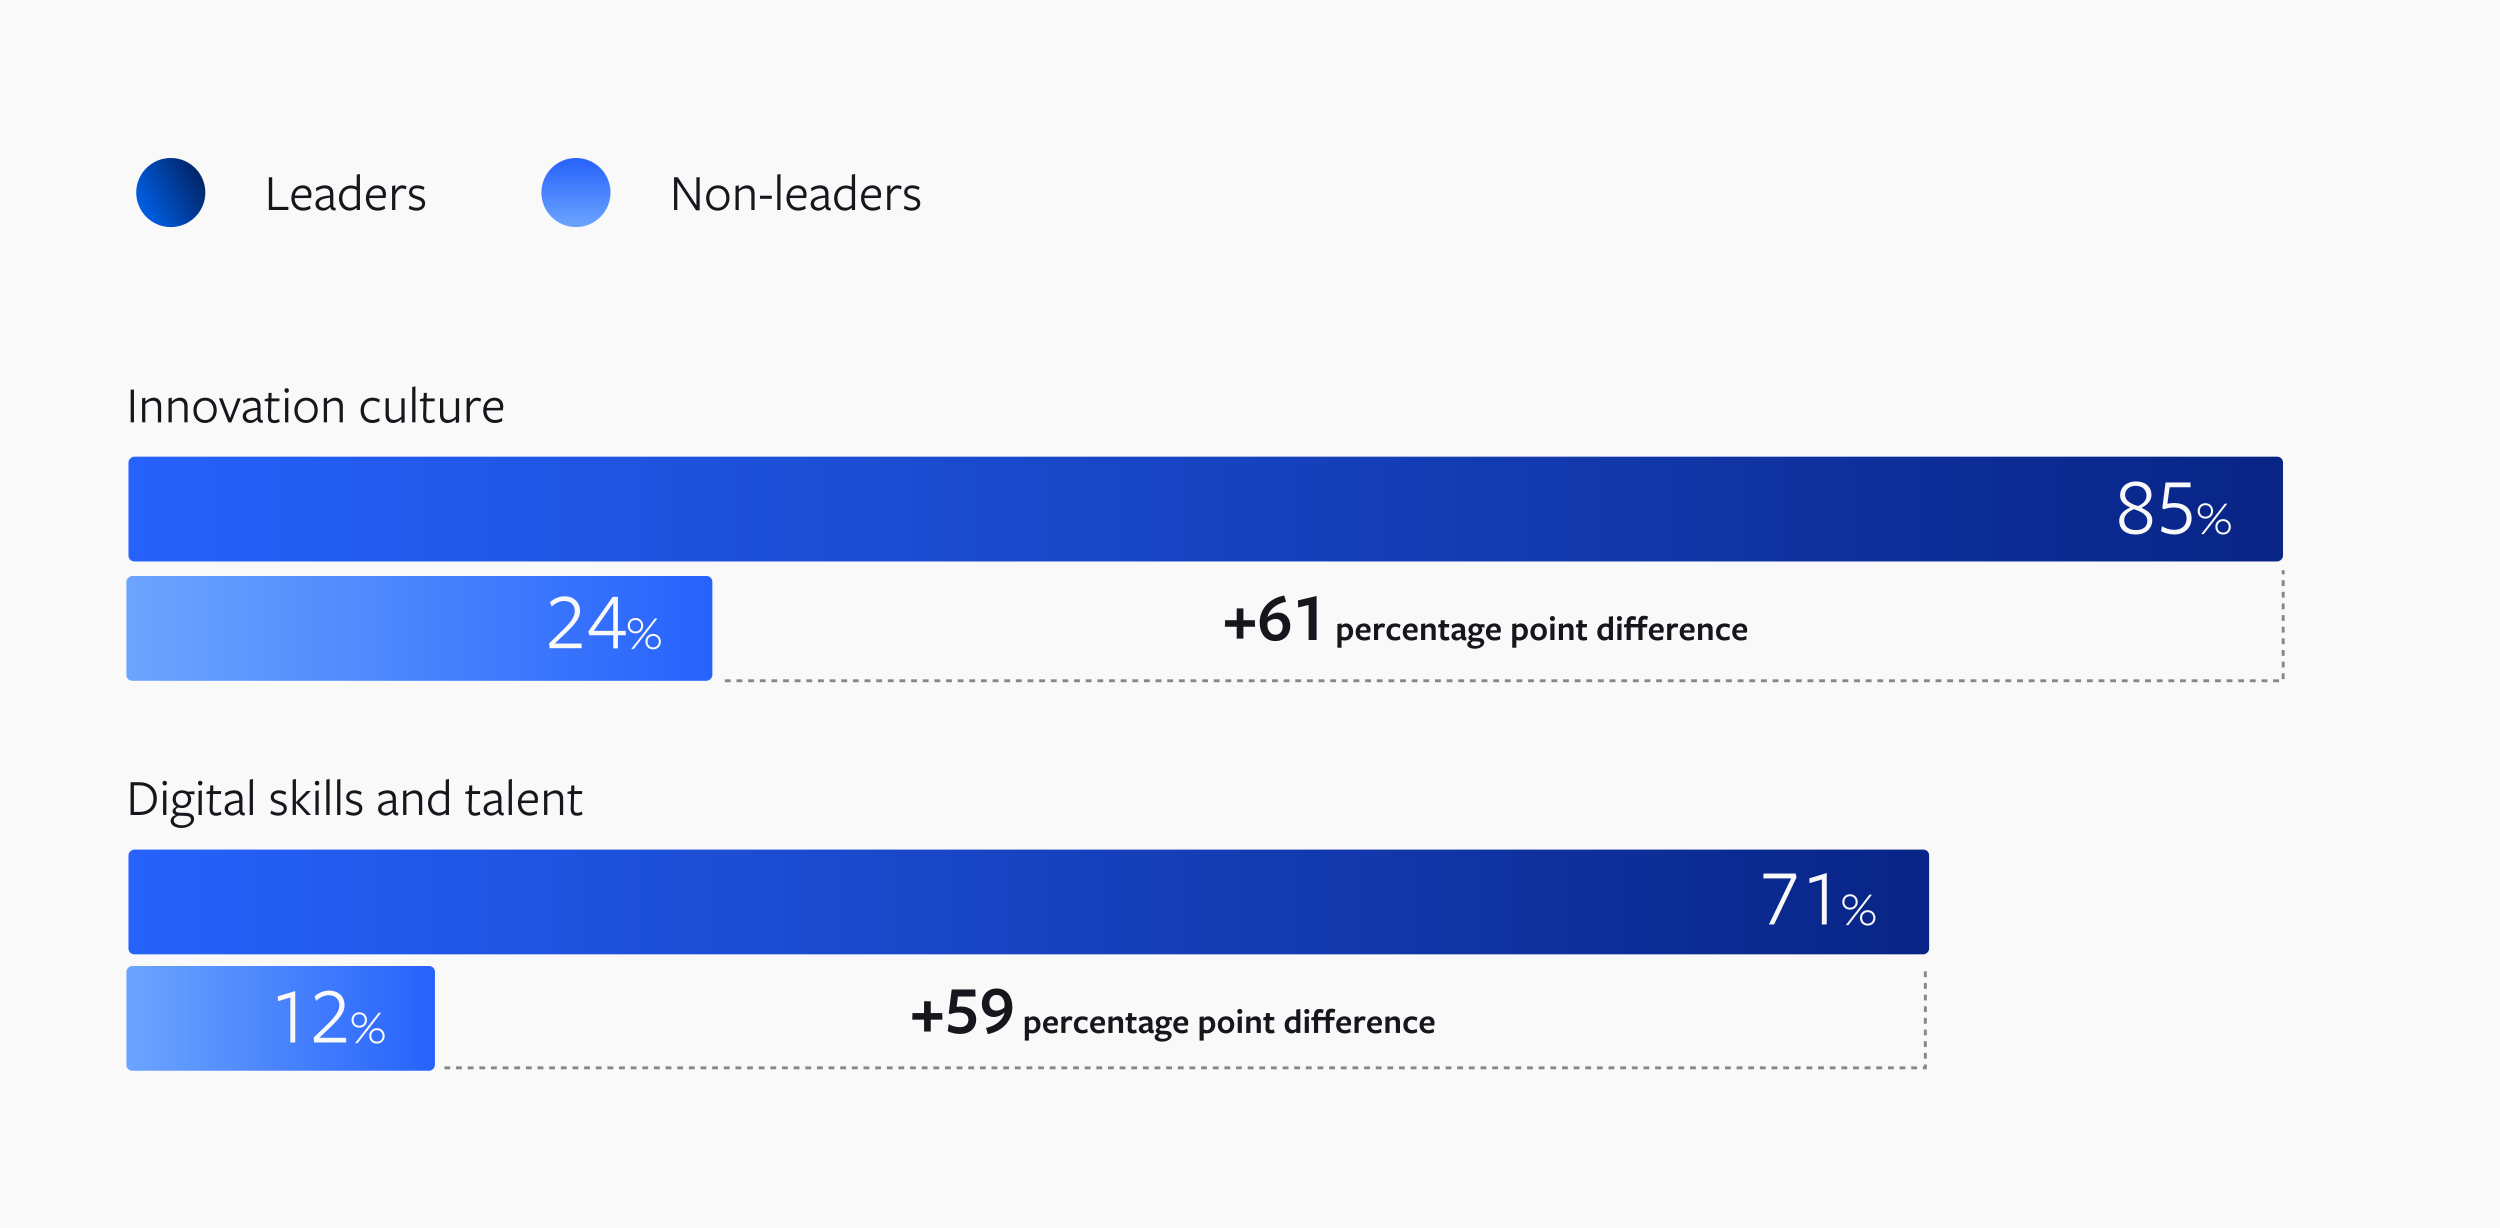<svg width="859" height="422" viewBox="0 0 859 422" fill="none" xmlns="http://www.w3.org/2000/svg">
<rect width="859" height="422" fill="#F9F9F9"/>
<rect x="149.439" y="331.913" width="36" height="106.016" rx="2" transform="rotate(90 149.439 331.913)" fill="url(#paint0_linear_159_271)"/>
<rect x="662.849" y="291.913" width="36" height="618.705" rx="2" transform="rotate(90 662.849 291.913)" fill="url(#paint1_linear_159_271)"/>
<path opacity="0.5" d="M152.703 366.913L661.548 366.913L661.548 331.913" stroke="#16161D" stroke-dasharray="2 2"/>
<path d="M323.819 350.353H319.811V354.433H317.507V350.353H313.451L313.523 348.097H317.507V344.041H319.811V348.097H323.747L323.819 350.353ZM328.691 345.985C329.051 345.913 329.579 345.841 330.227 345.841C333.371 345.841 335.435 347.521 335.435 350.257C335.435 353.185 333.371 355.273 329.915 355.273C328.451 355.273 326.723 354.889 325.643 354.313L325.979 351.889C326.915 352.465 328.475 352.945 329.843 352.945C331.523 352.945 332.747 352.057 332.747 350.353C332.747 348.865 331.595 347.905 329.603 347.905C328.283 347.905 327.131 348.193 326.435 348.505L326.003 348.049L327.011 339.985H335.123L335.195 342.409H329.147L328.691 345.985ZM347.843 346.057C347.843 350.329 344.915 354.241 339.419 355.321L338.795 353.185C342.107 352.465 344.459 350.641 345.155 348.025L345.083 347.977C344.123 348.817 342.851 349.441 341.435 349.441C339.131 349.441 337.355 347.665 337.355 344.881C337.355 341.929 339.275 339.649 342.491 339.649C346.019 339.649 347.843 342.505 347.843 346.057ZM345.179 345.241C345.179 343.441 344.219 341.857 342.419 341.857C340.931 341.857 339.947 342.985 339.947 344.665C339.947 346.273 340.883 347.257 342.347 347.257C343.451 347.257 344.507 346.705 345.083 346.177C345.131 345.889 345.179 345.577 345.179 345.241ZM353.537 349.909C353.909 349.549 354.413 349.201 355.085 349.201C356.549 349.201 357.509 350.389 357.509 352.093C357.509 353.857 356.285 355.081 354.713 355.081C354.353 355.081 353.885 355.033 353.537 354.925V357.553H352.121V349.405L353.537 349.213C353.537 349.213 353.537 349.873 353.537 349.909ZM353.537 350.845C353.537 350.809 353.537 353.641 353.537 353.641C353.801 353.845 354.161 353.953 354.581 353.953C355.529 353.953 356.069 353.185 356.069 352.153C356.069 351.073 355.553 350.389 354.677 350.389C354.209 350.389 353.849 350.569 353.537 350.845ZM359.764 352.417V352.453C359.824 353.353 360.436 353.965 361.42 353.965C362.008 353.965 362.644 353.773 363.148 353.461L363.328 354.637C362.8 354.925 362.068 355.093 361.324 355.093C359.548 355.093 358.372 353.965 358.372 352.201C358.372 350.401 359.572 349.201 361.228 349.201C362.692 349.201 363.508 350.089 363.508 351.445C363.508 351.745 363.46 352.129 363.388 352.369C363.376 352.369 359.764 352.417 359.764 352.417ZM359.8 351.589L362.176 351.577C362.176 351.553 362.176 351.493 362.176 351.481C362.176 350.737 361.852 350.269 361.12 350.269C360.34 350.269 359.872 350.905 359.8 351.589ZM366.1 351.493V354.913H364.684V349.417L366.1 349.213V350.113C366.448 349.525 366.892 349.201 367.54 349.201C367.876 349.201 368.224 349.273 368.524 349.453L368.212 350.725C367.948 350.581 367.684 350.509 367.42 350.509C366.928 350.509 366.472 350.821 366.1 351.493ZM373.765 354.637C373.285 354.925 372.589 355.093 371.845 355.093C370.045 355.093 368.977 353.977 368.977 352.165C368.977 350.365 370.153 349.201 371.893 349.201C372.649 349.201 373.297 349.369 373.801 349.669L373.501 350.809C373.045 350.521 372.517 350.365 372.001 350.365C370.981 350.365 370.429 351.061 370.429 352.129C370.429 353.257 371.065 353.917 372.001 353.917C372.577 353.917 373.105 353.761 373.537 353.485L373.765 354.637ZM375.947 352.417V352.453C376.007 353.353 376.619 353.965 377.603 353.965C378.191 353.965 378.827 353.773 379.331 353.461L379.511 354.637C378.983 354.925 378.251 355.093 377.507 355.093C375.731 355.093 374.555 353.965 374.555 352.201C374.555 350.401 375.755 349.201 377.411 349.201C378.875 349.201 379.691 350.089 379.691 351.445C379.691 351.745 379.643 352.129 379.571 352.369C379.559 352.369 375.947 352.417 375.947 352.417ZM375.983 351.589L378.359 351.577C378.359 351.553 378.359 351.493 378.359 351.481C378.359 350.737 378.035 350.269 377.303 350.269C376.523 350.269 376.055 350.905 375.983 351.589ZM385.883 354.913H384.467V351.541C384.467 350.725 384.143 350.449 383.507 350.449C383.015 350.449 382.559 350.701 382.283 350.965V354.913H380.867V349.405L382.283 349.213C382.283 349.213 382.283 350.053 382.283 350.089C382.775 349.549 383.435 349.201 384.107 349.201C385.223 349.201 385.883 349.921 385.883 351.109V354.913ZM390.6 354.877C390.18 355.021 389.796 355.093 389.316 355.093C388.08 355.093 387.432 354.553 387.48 353.221L387.564 350.617L386.7 350.521L386.736 349.621L387.6 349.345L387.624 348.121H388.992L388.968 349.417H390.528L390.492 350.581H388.884L388.812 353.137C388.8 353.653 389.064 353.893 389.544 353.893C389.832 353.893 390.12 353.821 390.408 353.725L390.6 354.877ZM394.612 354.277H394.564C394.168 354.757 393.688 355.093 393.004 355.093C392.008 355.093 391.288 354.409 391.288 353.533C391.288 352.513 392.032 351.649 394.564 351.565V351.433C394.564 350.689 394.252 350.377 393.46 350.377C392.896 350.377 392.212 350.629 391.624 350.965L391.336 349.849C391.876 349.513 392.74 349.201 393.652 349.201C395.356 349.201 396.016 349.957 395.98 351.481V353.461C395.98 353.881 396.052 353.941 396.472 353.965L396.364 355.033C395.308 355.153 394.816 354.829 394.612 354.277ZM394.564 353.581V352.309C393.184 352.477 392.68 352.753 392.68 353.341C392.68 353.761 393.004 354.061 393.508 354.061C393.952 354.061 394.312 353.857 394.564 353.581ZM397.966 355.141C397.486 354.973 397.126 354.625 397.126 354.181C397.126 353.677 397.534 353.221 398.146 353.017C397.534 352.705 397.138 352.081 397.138 351.313C397.138 350.173 398.038 349.201 399.574 349.201C400.198 349.201 400.75 349.381 401.134 349.549L402.622 349.417L402.682 350.653L401.626 350.473C401.77 350.629 401.878 351.049 401.878 351.337C401.878 352.465 400.93 353.353 399.562 353.353C399.298 353.353 399.106 353.329 398.806 353.257C398.614 353.329 398.374 353.509 398.374 353.737C398.374 354.037 398.626 354.169 399.514 354.169C399.514 354.169 400.174 354.169 400.09 354.169C401.674 354.169 402.574 354.613 402.574 355.693C402.574 357.001 401.098 357.901 399.346 357.901C397.882 357.901 396.718 357.361 396.718 356.365C396.718 355.789 397.138 355.273 397.966 355.141ZM398.506 351.325C398.506 351.985 398.902 352.429 399.586 352.429C400.222 352.429 400.582 351.973 400.582 351.277C400.582 350.617 400.234 350.161 399.526 350.161C398.902 350.161 398.506 350.629 398.506 351.325ZM398.698 355.333C398.302 355.477 398.002 355.741 398.002 356.077C398.002 356.593 398.638 356.953 399.574 356.953C400.546 356.953 401.29 356.593 401.29 356.017C401.29 355.501 400.786 355.381 399.754 355.381C399.406 355.381 398.926 355.357 398.698 355.333ZM404.529 352.417V352.453C404.589 353.353 405.201 353.965 406.185 353.965C406.773 353.965 407.409 353.773 407.913 353.461L408.093 354.637C407.565 354.925 406.833 355.093 406.089 355.093C404.313 355.093 403.137 353.965 403.137 352.201C403.137 350.401 404.337 349.201 405.993 349.201C407.457 349.201 408.273 350.089 408.273 351.445C408.273 351.745 408.225 352.129 408.153 352.369C408.141 352.369 404.529 352.417 404.529 352.417ZM404.565 351.589L406.941 351.577C406.941 351.553 406.941 351.493 406.941 351.481C406.941 350.737 406.617 350.269 405.885 350.269C405.105 350.269 404.637 350.905 404.565 351.589ZM413.596 349.909C413.968 349.549 414.472 349.201 415.144 349.201C416.608 349.201 417.568 350.389 417.568 352.093C417.568 353.857 416.344 355.081 414.772 355.081C414.412 355.081 413.944 355.033 413.596 354.925V357.553H412.18V349.405L413.596 349.213C413.596 349.213 413.596 349.873 413.596 349.909ZM413.596 350.845C413.596 350.809 413.596 353.641 413.596 353.641C413.86 353.845 414.22 353.953 414.64 353.953C415.588 353.953 416.128 353.185 416.128 352.153C416.128 351.073 415.612 350.389 414.736 350.389C414.268 350.389 413.908 350.569 413.596 350.845ZM424.094 352.141C424.094 353.953 422.846 355.093 421.226 355.093C419.606 355.093 418.43 353.989 418.43 352.153C418.43 350.329 419.666 349.189 421.298 349.189C422.93 349.189 424.094 350.317 424.094 352.141ZM422.69 352.153C422.69 351.085 422.162 350.329 421.25 350.329C420.326 350.329 419.822 351.073 419.822 352.141C419.822 353.197 420.35 353.941 421.274 353.941C422.186 353.941 422.69 353.221 422.69 352.153ZM426.866 347.521C426.866 348.037 426.554 348.373 425.99 348.373C425.438 348.373 425.126 348.037 425.126 347.521C425.126 347.017 425.438 346.669 425.99 346.669C426.554 346.669 426.866 347.017 426.866 347.521ZM426.698 354.913H425.282V349.417L426.698 349.213V354.913ZM433.227 354.913H431.811V351.541C431.811 350.725 431.487 350.449 430.851 350.449C430.359 350.449 429.903 350.701 429.627 350.965V354.913H428.211V349.405L429.627 349.213C429.627 349.213 429.627 350.053 429.627 350.089C430.119 349.549 430.779 349.201 431.451 349.201C432.567 349.201 433.227 349.921 433.227 351.109V354.913ZM437.943 354.877C437.523 355.021 437.139 355.093 436.659 355.093C435.423 355.093 434.775 354.553 434.823 353.221L434.907 350.617L434.043 350.521L434.079 349.621L434.943 349.345L434.967 348.121H436.335L436.311 349.417H437.871L437.835 350.581H436.227L436.155 353.137C436.143 353.653 436.407 353.893 436.887 353.893C437.175 353.893 437.463 353.821 437.751 353.725L437.943 354.877ZM445.383 349.381V346.897L446.799 346.705V354.913H445.383C445.383 354.913 445.383 354.433 445.383 354.373C445.011 354.733 444.507 355.093 443.823 355.093C442.359 355.093 441.411 353.905 441.411 352.189C441.411 350.425 442.635 349.201 444.207 349.201C444.603 349.201 445.035 349.273 445.383 349.381ZM445.383 350.653C445.107 350.449 444.759 350.329 444.339 350.329C443.391 350.329 442.851 351.109 442.851 352.129C442.851 353.209 443.391 353.893 444.243 353.893C444.711 353.893 445.071 353.725 445.383 353.437C445.383 353.485 445.383 350.653 445.383 350.653ZM449.893 347.521C449.893 348.037 449.581 348.373 449.017 348.373C448.465 348.373 448.153 348.037 448.153 347.521C448.153 347.017 448.465 346.669 449.017 346.669C449.581 346.669 449.893 347.017 449.893 347.521ZM449.725 354.913H448.309V349.417L449.725 349.213V354.913ZM452.907 350.581V354.913H451.491V350.593L450.531 350.521L450.579 349.621L451.479 349.357L451.491 348.889C451.527 347.305 452.259 346.681 453.495 346.681C454.035 346.681 454.527 346.837 454.803 346.957C454.803 346.969 454.503 348.181 454.503 348.169C454.239 348.049 453.927 347.941 453.603 347.941C453.087 347.941 452.871 348.241 452.871 348.925V349.417H455.523L455.535 348.769C455.571 347.185 456.291 346.561 457.527 346.561C458.079 346.561 458.559 346.717 458.835 346.837C458.835 346.849 458.547 348.061 458.547 348.049C458.271 347.929 457.959 347.821 457.635 347.821C457.119 347.821 456.903 348.121 456.903 348.805V349.417H458.559L458.523 350.581H456.951V354.913H455.535V350.581H452.907ZM460.498 352.417V352.453C460.558 353.353 461.17 353.965 462.154 353.965C462.742 353.965 463.378 353.773 463.882 353.461L464.062 354.637C463.534 354.925 462.802 355.093 462.058 355.093C460.282 355.093 459.106 353.965 459.106 352.201C459.106 350.401 460.306 349.201 461.962 349.201C463.426 349.201 464.242 350.089 464.242 351.445C464.242 351.745 464.194 352.129 464.122 352.369C464.11 352.369 460.498 352.417 460.498 352.417ZM460.534 351.589L462.91 351.577C462.91 351.553 462.91 351.493 462.91 351.481C462.91 350.737 462.586 350.269 461.854 350.269C461.074 350.269 460.606 350.905 460.534 351.589ZM466.834 351.493V354.913H465.418V349.417L466.834 349.213V350.113C467.182 349.525 467.626 349.201 468.274 349.201C468.61 349.201 468.958 349.273 469.258 349.453L468.946 350.725C468.682 350.581 468.418 350.509 468.154 350.509C467.662 350.509 467.206 350.821 466.834 351.493ZM471.103 352.417V352.453C471.163 353.353 471.775 353.965 472.759 353.965C473.347 353.965 473.983 353.773 474.487 353.461L474.667 354.637C474.139 354.925 473.407 355.093 472.663 355.093C470.887 355.093 469.711 353.965 469.711 352.201C469.711 350.401 470.911 349.201 472.567 349.201C474.031 349.201 474.847 350.089 474.847 351.445C474.847 351.745 474.799 352.129 474.727 352.369C474.715 352.369 471.103 352.417 471.103 352.417ZM471.139 351.589L473.515 351.577C473.515 351.553 473.515 351.493 473.515 351.481C473.515 350.737 473.191 350.269 472.459 350.269C471.679 350.269 471.211 350.905 471.139 351.589ZM481.04 354.913H479.624V351.541C479.624 350.725 479.3 350.449 478.664 350.449C478.172 350.449 477.716 350.701 477.44 350.965V354.913H476.024V349.405L477.44 349.213C477.44 349.213 477.44 350.053 477.44 350.089C477.932 349.549 478.592 349.201 479.264 349.201C480.38 349.201 481.04 349.921 481.04 351.109V354.913ZM486.98 354.637C486.5 354.925 485.804 355.093 485.06 355.093C483.26 355.093 482.192 353.977 482.192 352.165C482.192 350.365 483.368 349.201 485.108 349.201C485.864 349.201 486.512 349.369 487.016 349.669L486.716 350.809C486.26 350.521 485.732 350.365 485.216 350.365C484.196 350.365 483.644 351.061 483.644 352.129C483.644 353.257 484.28 353.917 485.216 353.917C485.792 353.917 486.32 353.761 486.752 353.485L486.98 354.637ZM489.162 352.417V352.453C489.222 353.353 489.834 353.965 490.818 353.965C491.406 353.965 492.042 353.773 492.546 353.461L492.726 354.637C492.198 354.925 491.466 355.093 490.722 355.093C488.946 355.093 487.77 353.965 487.77 352.201C487.77 350.401 488.97 349.201 490.626 349.201C492.09 349.201 492.906 350.089 492.906 351.445C492.906 351.745 492.858 352.129 492.786 352.369C492.774 352.369 489.162 352.417 489.162 352.417ZM489.198 351.589L491.574 351.577C491.574 351.553 491.574 351.493 491.574 351.481C491.574 350.737 491.25 350.269 490.518 350.269C489.738 350.269 489.27 350.905 489.198 351.589Z" fill="#16161D"/>
<path d="M615.432 301.817H605.884L605.968 300.137H617L617.28 301.509L609.58 317.637H607.816L615.432 301.817ZM625.988 317.637V302.181L621.76 303.441L621.676 301.789L627.668 299.969V317.637H625.988ZM638.316 309.925C638.316 311.349 637.308 312.565 635.66 312.565C634.028 312.565 633.004 311.349 633.004 309.925C633.004 308.469 634.028 307.253 635.66 307.253C637.308 307.253 638.316 308.469 638.316 309.925ZM643.196 307.413L635.1 317.877H634.22L642.332 307.413H643.196ZM644.396 315.365C644.396 316.821 643.372 318.037 641.74 318.037C640.092 318.037 639.084 316.821 639.084 315.365C639.084 313.941 640.092 312.725 641.74 312.725C643.372 312.725 644.396 313.941 644.396 315.365ZM637.596 309.925C637.596 308.821 636.876 307.941 635.66 307.941C634.46 307.941 633.74 308.821 633.74 309.925C633.74 310.965 634.46 311.877 635.66 311.877C636.876 311.877 637.596 310.965 637.596 309.925ZM643.676 315.365C643.676 314.325 642.956 313.413 641.74 313.413C640.54 313.413 639.82 314.325 639.82 315.365C639.82 316.469 640.54 317.349 641.74 317.349C642.956 317.349 643.676 316.469 643.676 315.365Z" fill="#F9F9F9"/>
<path d="M99.764 358.19V342.734L95.536 343.994L95.452 342.342L101.444 340.522V358.19H99.764ZM118.972 358.19H107.912L107.8 356.482C113.484 350.938 116.592 348.474 116.592 345.45C116.592 343.266 115.136 341.95 112.924 341.95C111.384 341.95 109.704 342.846 108.668 343.91L108.052 342.398C109.144 341.334 111.02 340.354 113.092 340.354C116.228 340.354 118.384 342.342 118.384 345.394C118.384 348.754 115.444 351.106 109.704 356.594C109.732 356.594 118.888 356.594 118.888 356.594L118.972 358.19ZM126.092 350.478C126.092 351.902 125.084 353.118 123.436 353.118C121.804 353.118 120.78 351.902 120.78 350.478C120.78 349.022 121.804 347.806 123.436 347.806C125.084 347.806 126.092 349.022 126.092 350.478ZM130.972 347.966L122.876 358.43H121.996L130.108 347.966H130.972ZM132.172 355.918C132.172 357.374 131.148 358.59 129.516 358.59C127.868 358.59 126.86 357.374 126.86 355.918C126.86 354.494 127.868 353.278 129.516 353.278C131.148 353.278 132.172 354.494 132.172 355.918ZM125.372 350.478C125.372 349.374 124.652 348.494 123.436 348.494C122.236 348.494 121.516 349.374 121.516 350.478C121.516 351.518 122.236 352.43 123.436 352.43C124.652 352.43 125.372 351.518 125.372 350.478ZM131.452 355.918C131.452 354.878 130.732 353.966 129.516 353.966C128.316 353.966 127.596 354.878 127.596 355.918C127.596 357.022 128.316 357.902 129.516 357.902C130.732 357.902 131.452 357.022 131.452 355.918Z" fill="#F9F9F9"/>
<rect x="784.439" y="156.913" width="36" height="740.295" rx="2" transform="rotate(90 784.439 156.913)" fill="url(#paint2_linear_159_271)"/>
<rect x="244.769" y="197.913" width="36" height="201.346" rx="2" transform="rotate(90 244.769 197.913)" fill="url(#paint3_linear_159_271)"/>
<path opacity="0.5" d="M249.066 233.913L784.5 233.913L784.5 195.913" stroke="#16161D" stroke-dasharray="2 2"/>
<path d="M431.241 215.353H427.233V219.433H424.929V215.353H420.873L420.945 213.097H424.929V209.041H427.233V213.097H431.169L431.241 215.353ZM432.825 213.865C432.825 209.593 435.753 205.681 441.249 204.625L441.897 206.737C438.585 207.457 436.209 209.305 435.513 211.897L435.609 211.945C436.545 211.129 437.841 210.481 439.233 210.481C441.561 210.481 443.337 212.281 443.337 215.065C443.337 217.993 441.393 220.273 438.177 220.273C434.649 220.273 432.825 217.441 432.825 213.865ZM435.489 214.681C435.489 216.481 436.449 218.089 438.273 218.089C439.737 218.089 440.721 216.937 440.721 215.281C440.721 213.649 439.785 212.665 438.321 212.665C437.217 212.665 436.161 213.217 435.609 213.745C435.537 214.033 435.489 214.369 435.489 214.681ZM449.625 219.913V207.865L446.049 208.729L445.977 206.305L452.385 204.769V219.913H449.625ZM460.96 214.909C461.332 214.549 461.836 214.201 462.508 214.201C463.972 214.201 464.932 215.389 464.932 217.093C464.932 218.857 463.708 220.081 462.136 220.081C461.776 220.081 461.308 220.033 460.96 219.925V222.553H459.544V214.405L460.96 214.213C460.96 214.213 460.96 214.873 460.96 214.909ZM460.96 215.845C460.96 215.809 460.96 218.641 460.96 218.641C461.224 218.845 461.584 218.953 462.004 218.953C462.952 218.953 463.492 218.185 463.492 217.153C463.492 216.073 462.976 215.389 462.1 215.389C461.632 215.389 461.272 215.569 460.96 215.845ZM467.186 217.417V217.453C467.246 218.353 467.858 218.965 468.842 218.965C469.43 218.965 470.066 218.773 470.57 218.461L470.75 219.637C470.222 219.925 469.49 220.093 468.746 220.093C466.97 220.093 465.794 218.965 465.794 217.201C465.794 215.401 466.994 214.201 468.65 214.201C470.114 214.201 470.93 215.089 470.93 216.445C470.93 216.745 470.882 217.129 470.81 217.369C470.798 217.369 467.186 217.417 467.186 217.417ZM467.222 216.589L469.598 216.577C469.598 216.553 469.598 216.493 469.598 216.481C469.598 215.737 469.274 215.269 468.542 215.269C467.762 215.269 467.294 215.905 467.222 216.589ZM473.522 216.493V219.913H472.106V214.417L473.522 214.213V215.113C473.87 214.525 474.314 214.201 474.962 214.201C475.298 214.201 475.646 214.273 475.946 214.453L475.634 215.725C475.37 215.581 475.106 215.509 474.842 215.509C474.35 215.509 473.894 215.821 473.522 216.493ZM481.188 219.637C480.708 219.925 480.012 220.093 479.268 220.093C477.468 220.093 476.4 218.977 476.4 217.165C476.4 215.365 477.576 214.201 479.316 214.201C480.072 214.201 480.72 214.369 481.224 214.669L480.924 215.809C480.468 215.521 479.94 215.365 479.424 215.365C478.404 215.365 477.852 216.061 477.852 217.129C477.852 218.257 478.488 218.917 479.424 218.917C480 218.917 480.528 218.761 480.96 218.485L481.188 219.637ZM483.37 217.417V217.453C483.43 218.353 484.042 218.965 485.026 218.965C485.614 218.965 486.25 218.773 486.754 218.461L486.934 219.637C486.406 219.925 485.674 220.093 484.93 220.093C483.154 220.093 481.978 218.965 481.978 217.201C481.978 215.401 483.178 214.201 484.834 214.201C486.298 214.201 487.114 215.089 487.114 216.445C487.114 216.745 487.066 217.129 486.994 217.369C486.982 217.369 483.37 217.417 483.37 217.417ZM483.406 216.589L485.782 216.577C485.782 216.553 485.782 216.493 485.782 216.481C485.782 215.737 485.458 215.269 484.726 215.269C483.946 215.269 483.478 215.905 483.406 216.589ZM493.306 219.913H491.89V216.541C491.89 215.725 491.566 215.449 490.93 215.449C490.438 215.449 489.982 215.701 489.706 215.965V219.913H488.29V214.405L489.706 214.213C489.706 214.213 489.706 215.053 489.706 215.089C490.198 214.549 490.858 214.201 491.53 214.201C492.646 214.201 493.306 214.921 493.306 216.109V219.913ZM498.022 219.877C497.602 220.021 497.218 220.093 496.738 220.093C495.502 220.093 494.854 219.553 494.902 218.221L494.986 215.617L494.122 215.521L494.158 214.621L495.022 214.345L495.046 213.121H496.414L496.39 214.417H497.95L497.914 215.581H496.306L496.234 218.137C496.222 218.653 496.486 218.893 496.966 218.893C497.254 218.893 497.542 218.821 497.83 218.725L498.022 219.877ZM502.035 219.277H501.987C501.591 219.757 501.111 220.093 500.427 220.093C499.431 220.093 498.711 219.409 498.711 218.533C498.711 217.513 499.455 216.649 501.987 216.565V216.433C501.987 215.689 501.675 215.377 500.883 215.377C500.319 215.377 499.635 215.629 499.047 215.965L498.759 214.849C499.299 214.513 500.163 214.201 501.075 214.201C502.779 214.201 503.439 214.957 503.403 216.481V218.461C503.403 218.881 503.475 218.941 503.895 218.965L503.787 220.033C502.731 220.153 502.239 219.829 502.035 219.277ZM501.987 218.581V217.309C500.607 217.477 500.103 217.753 500.103 218.341C500.103 218.761 500.427 219.061 500.931 219.061C501.375 219.061 501.735 218.857 501.987 218.581ZM505.388 220.141C504.908 219.973 504.548 219.625 504.548 219.181C504.548 218.677 504.956 218.221 505.568 218.017C504.956 217.705 504.56 217.081 504.56 216.313C504.56 215.173 505.46 214.201 506.996 214.201C507.62 214.201 508.172 214.381 508.556 214.549L510.044 214.417L510.104 215.653L509.048 215.473C509.192 215.629 509.3 216.049 509.3 216.337C509.3 217.465 508.352 218.353 506.984 218.353C506.72 218.353 506.528 218.329 506.228 218.257C506.036 218.329 505.796 218.509 505.796 218.737C505.796 219.037 506.048 219.169 506.936 219.169C506.936 219.169 507.596 219.169 507.512 219.169C509.096 219.169 509.996 219.613 509.996 220.693C509.996 222.001 508.52 222.901 506.768 222.901C505.304 222.901 504.14 222.361 504.14 221.365C504.14 220.789 504.56 220.273 505.388 220.141ZM505.928 216.325C505.928 216.985 506.324 217.429 507.008 217.429C507.644 217.429 508.004 216.973 508.004 216.277C508.004 215.617 507.656 215.161 506.948 215.161C506.324 215.161 505.928 215.629 505.928 216.325ZM506.12 220.333C505.724 220.477 505.424 220.741 505.424 221.077C505.424 221.593 506.06 221.953 506.996 221.953C507.968 221.953 508.712 221.593 508.712 221.017C508.712 220.501 508.208 220.381 507.176 220.381C506.828 220.381 506.348 220.357 506.12 220.333ZM511.952 217.417V217.453C512.012 218.353 512.624 218.965 513.608 218.965C514.196 218.965 514.832 218.773 515.336 218.461L515.516 219.637C514.988 219.925 514.256 220.093 513.512 220.093C511.736 220.093 510.56 218.965 510.56 217.201C510.56 215.401 511.76 214.201 513.416 214.201C514.88 214.201 515.696 215.089 515.696 216.445C515.696 216.745 515.648 217.129 515.576 217.369C515.564 217.369 511.952 217.417 511.952 217.417ZM511.988 216.589L514.364 216.577C514.364 216.553 514.364 216.493 514.364 216.481C514.364 215.737 514.04 215.269 513.308 215.269C512.528 215.269 512.06 215.905 511.988 216.589ZM521.019 214.909C521.391 214.549 521.895 214.201 522.567 214.201C524.031 214.201 524.991 215.389 524.991 217.093C524.991 218.857 523.767 220.081 522.195 220.081C521.835 220.081 521.367 220.033 521.019 219.925V222.553H519.603V214.405L521.019 214.213C521.019 214.213 521.019 214.873 521.019 214.909ZM521.019 215.845C521.019 215.809 521.019 218.641 521.019 218.641C521.283 218.845 521.643 218.953 522.063 218.953C523.011 218.953 523.551 218.185 523.551 217.153C523.551 216.073 523.035 215.389 522.159 215.389C521.691 215.389 521.331 215.569 521.019 215.845ZM531.517 217.141C531.517 218.953 530.269 220.093 528.649 220.093C527.029 220.093 525.853 218.989 525.853 217.153C525.853 215.329 527.089 214.189 528.721 214.189C530.353 214.189 531.517 215.317 531.517 217.141ZM530.113 217.153C530.113 216.085 529.585 215.329 528.673 215.329C527.749 215.329 527.245 216.073 527.245 217.141C527.245 218.197 527.773 218.941 528.697 218.941C529.609 218.941 530.113 218.221 530.113 217.153ZM534.288 212.521C534.288 213.037 533.976 213.373 533.412 213.373C532.86 213.373 532.548 213.037 532.548 212.521C532.548 212.017 532.86 211.669 533.412 211.669C533.976 211.669 534.288 212.017 534.288 212.521ZM534.12 219.913H532.704V214.417L534.12 214.213V219.913ZM540.65 219.913H539.234V216.541C539.234 215.725 538.91 215.449 538.274 215.449C537.782 215.449 537.326 215.701 537.05 215.965V219.913H535.634V214.405L537.05 214.213C537.05 214.213 537.05 215.053 537.05 215.089C537.542 214.549 538.202 214.201 538.874 214.201C539.99 214.201 540.65 214.921 540.65 216.109V219.913ZM545.366 219.877C544.946 220.021 544.562 220.093 544.082 220.093C542.846 220.093 542.198 219.553 542.246 218.221L542.33 215.617L541.466 215.521L541.502 214.621L542.366 214.345L542.39 213.121H543.758L543.734 214.417H545.294L545.258 215.581H543.65L543.578 218.137C543.566 218.653 543.83 218.893 544.31 218.893C544.598 218.893 544.886 218.821 545.174 218.725L545.366 219.877ZM552.805 214.381V211.897L554.221 211.705V219.913H552.805C552.805 219.913 552.805 219.433 552.805 219.373C552.433 219.733 551.929 220.093 551.245 220.093C549.781 220.093 548.833 218.905 548.833 217.189C548.833 215.425 550.057 214.201 551.629 214.201C552.025 214.201 552.457 214.273 552.805 214.381ZM552.805 215.653C552.529 215.449 552.181 215.329 551.761 215.329C550.813 215.329 550.273 216.109 550.273 217.129C550.273 218.209 550.813 218.893 551.665 218.893C552.133 218.893 552.493 218.725 552.805 218.437C552.805 218.485 552.805 215.653 552.805 215.653ZM557.315 212.521C557.315 213.037 557.003 213.373 556.439 213.373C555.887 213.373 555.575 213.037 555.575 212.521C555.575 212.017 555.887 211.669 556.439 211.669C557.003 211.669 557.315 212.017 557.315 212.521ZM557.147 219.913H555.731V214.417L557.147 214.213V219.913ZM560.329 215.581V219.913H558.913V215.593L557.953 215.521L558.001 214.621L558.901 214.357L558.913 213.889C558.949 212.305 559.681 211.681 560.917 211.681C561.457 211.681 561.949 211.837 562.225 211.957C562.225 211.969 561.925 213.181 561.925 213.169C561.661 213.049 561.349 212.941 561.025 212.941C560.509 212.941 560.293 213.241 560.293 213.925V214.417H562.945L562.957 213.769C562.993 212.185 563.713 211.561 564.949 211.561C565.501 211.561 565.981 211.717 566.257 211.837C566.257 211.849 565.969 213.061 565.969 213.049C565.693 212.929 565.381 212.821 565.057 212.821C564.541 212.821 564.325 213.121 564.325 213.805V214.417H565.981L565.945 215.581H564.373V219.913H562.957V215.581H560.329ZM567.921 217.417V217.453C567.981 218.353 568.593 218.965 569.577 218.965C570.165 218.965 570.801 218.773 571.305 218.461L571.485 219.637C570.957 219.925 570.225 220.093 569.481 220.093C567.705 220.093 566.529 218.965 566.529 217.201C566.529 215.401 567.729 214.201 569.385 214.201C570.849 214.201 571.665 215.089 571.665 216.445C571.665 216.745 571.617 217.129 571.545 217.369C571.533 217.369 567.921 217.417 567.921 217.417ZM567.957 216.589L570.333 216.577C570.333 216.553 570.333 216.493 570.333 216.481C570.333 215.737 570.009 215.269 569.277 215.269C568.497 215.269 568.029 215.905 567.957 216.589ZM574.257 216.493V219.913H572.841V214.417L574.257 214.213V215.113C574.605 214.525 575.049 214.201 575.697 214.201C576.033 214.201 576.381 214.273 576.681 214.453L576.369 215.725C576.105 215.581 575.841 215.509 575.577 215.509C575.085 215.509 574.629 215.821 574.257 216.493ZM578.526 217.417V217.453C578.586 218.353 579.198 218.965 580.182 218.965C580.77 218.965 581.406 218.773 581.91 218.461L582.09 219.637C581.562 219.925 580.83 220.093 580.086 220.093C578.31 220.093 577.134 218.965 577.134 217.201C577.134 215.401 578.334 214.201 579.99 214.201C581.454 214.201 582.27 215.089 582.27 216.445C582.27 216.745 582.222 217.129 582.15 217.369C582.138 217.369 578.526 217.417 578.526 217.417ZM578.562 216.589L580.938 216.577C580.938 216.553 580.938 216.493 580.938 216.481C580.938 215.737 580.614 215.269 579.882 215.269C579.102 215.269 578.634 215.905 578.562 216.589ZM588.462 219.913H587.046V216.541C587.046 215.725 586.722 215.449 586.086 215.449C585.594 215.449 585.138 215.701 584.862 215.965V219.913H583.446V214.405L584.862 214.213C584.862 214.213 584.862 215.053 584.862 215.089C585.354 214.549 586.014 214.201 586.686 214.201C587.802 214.201 588.462 214.921 588.462 216.109V219.913ZM594.402 219.637C593.922 219.925 593.226 220.093 592.482 220.093C590.682 220.093 589.614 218.977 589.614 217.165C589.614 215.365 590.79 214.201 592.53 214.201C593.286 214.201 593.934 214.369 594.438 214.669L594.138 215.809C593.682 215.521 593.154 215.365 592.638 215.365C591.618 215.365 591.066 216.061 591.066 217.129C591.066 218.257 591.702 218.917 592.638 218.917C593.214 218.917 593.742 218.761 594.174 218.485L594.402 219.637ZM596.585 217.417V217.453C596.645 218.353 597.257 218.965 598.241 218.965C598.829 218.965 599.465 218.773 599.969 218.461L600.149 219.637C599.621 219.925 598.889 220.093 598.145 220.093C596.369 220.093 595.193 218.965 595.193 217.201C595.193 215.401 596.393 214.201 598.049 214.201C599.513 214.201 600.329 215.089 600.329 216.445C600.329 216.745 600.281 217.129 600.209 217.369C600.197 217.369 596.585 217.417 596.585 217.417ZM596.621 216.589L598.997 216.577C598.997 216.553 598.997 216.493 598.997 216.481C598.997 215.737 598.673 215.269 597.941 215.269C597.161 215.269 596.693 215.905 596.621 216.589Z" fill="#16161D"/>
<path d="M199.878 222.726H188.818L188.706 221.018C194.39 215.474 197.498 213.01 197.498 209.986C197.498 207.802 196.042 206.486 193.83 206.486C192.29 206.486 190.61 207.382 189.574 208.446L188.958 206.934C190.05 205.87 191.926 204.89 193.998 204.89C197.134 204.89 199.29 206.878 199.29 209.93C199.29 213.29 196.35 215.642 190.61 221.13C190.638 221.13 199.794 221.13 199.794 221.13L199.878 222.726ZM215.054 218.274H212.31V222.782H210.714V218.274H202.426L202.174 216.958L210.518 205.086H212.31V216.762H214.97L215.054 218.274ZM210.714 216.762V207.186L204.05 216.762H210.714ZM220.998 215.014C220.998 216.438 219.99 217.654 218.342 217.654C216.71 217.654 215.686 216.438 215.686 215.014C215.686 213.558 216.71 212.342 218.342 212.342C219.99 212.342 220.998 213.558 220.998 215.014ZM225.878 212.502L217.782 222.966H216.902L225.014 212.502H225.878ZM227.078 220.454C227.078 221.91 226.054 223.126 224.422 223.126C222.774 223.126 221.766 221.91 221.766 220.454C221.766 219.03 222.774 217.814 224.422 217.814C226.054 217.814 227.078 219.03 227.078 220.454ZM220.278 215.014C220.278 213.91 219.558 213.03 218.342 213.03C217.142 213.03 216.422 213.91 216.422 215.014C216.422 216.054 217.142 216.966 218.342 216.966C219.558 216.966 220.278 216.054 220.278 215.014ZM226.358 220.454C226.358 219.414 225.638 218.502 224.422 218.502C223.222 218.502 222.502 219.414 222.502 220.454C222.502 221.558 223.222 222.438 224.422 222.438C225.638 222.438 226.358 221.558 226.358 220.454Z" fill="#F9F9F9"/>
<path d="M739.53 178.715C739.53 181.347 737.57 183.643 733.846 183.643C729.87 183.643 728.162 181.515 728.162 178.939C728.162 176.363 730.458 175.047 731.942 174.375C730.122 173.535 728.47 172.415 728.47 170.287C728.47 167.375 730.682 165.415 733.93 165.415C737.206 165.415 739.25 167.291 739.25 170.091C739.25 172.359 737.318 173.731 735.862 174.487C737.766 175.383 739.53 176.503 739.53 178.715ZM737.542 170.287C737.542 168.271 736.03 166.927 733.902 166.927C731.466 166.927 730.178 168.411 730.178 170.091C730.178 172.079 732.278 173.199 734.63 173.871C736.198 173.199 737.542 172.051 737.542 170.287ZM737.822 178.939C737.822 176.783 735.582 175.719 733.23 174.963C731.466 175.635 729.87 176.867 729.87 178.743C729.87 180.815 731.298 182.131 733.902 182.131C736.562 182.131 737.822 180.843 737.822 178.939ZM744.71 173.115C745.354 172.975 745.998 172.835 747.146 172.835C750.618 172.835 753.026 174.767 753.026 178.043C753.026 181.263 750.702 183.643 747.034 183.643C745.438 183.643 743.618 183.139 742.526 182.495L742.862 180.815C744.01 181.515 745.494 182.047 747.062 182.047C749.526 182.047 751.318 180.675 751.318 178.127C751.318 175.831 749.75 174.375 746.978 174.375C745.522 174.375 744.346 174.655 743.45 175.019L742.974 174.543L744.094 165.779H752.634L752.718 167.431H745.494L744.71 173.115ZM760.426 175.567C760.426 176.991 759.418 178.207 757.77 178.207C756.138 178.207 755.114 176.991 755.114 175.567C755.114 174.111 756.138 172.895 757.77 172.895C759.418 172.895 760.426 174.111 760.426 175.567ZM765.306 173.055L757.21 183.519H756.33L764.442 173.055H765.306ZM766.506 181.007C766.506 182.463 765.482 183.679 763.85 183.679C762.202 183.679 761.194 182.463 761.194 181.007C761.194 179.583 762.202 178.367 763.85 178.367C765.482 178.367 766.506 179.583 766.506 181.007ZM759.706 175.567C759.706 174.463 758.986 173.583 757.77 173.583C756.57 173.583 755.85 174.463 755.85 175.567C755.85 176.607 756.57 177.519 757.77 177.519C758.986 177.519 759.706 176.607 759.706 175.567ZM765.786 181.007C765.786 179.967 765.066 179.055 763.85 179.055C762.65 179.055 761.93 179.967 761.93 181.007C761.93 182.111 762.65 182.991 763.85 182.991C765.066 182.991 765.786 182.111 765.786 181.007Z" fill="#F9F9F9"/>
<path d="M53.881 274.319C53.881 277.865 51.667 280.025 47.833 280.025C47.383 280.025 44.863 280.025 44.863 280.025V268.775C44.863 268.775 47.473 268.775 47.923 268.775C51.613 268.775 53.881 271.007 53.881 274.319ZM52.729 274.409C52.729 271.547 50.929 269.837 47.851 269.837H46.015V278.963H47.887C50.767 278.963 52.729 277.487 52.729 274.409ZM57.354 269.063C57.354 269.495 57.102 269.891 56.598 269.891C56.094 269.891 55.842 269.495 55.842 269.063C55.842 268.649 56.094 268.271 56.598 268.271C57.102 268.271 57.354 268.649 57.354 269.063ZM57.156 280.025H56.04V271.781L57.156 271.547V280.025ZM60.413 274.661C60.413 275.849 61.205 276.767 62.537 276.767C63.797 276.767 64.589 275.867 64.589 274.607C64.589 273.383 63.869 272.465 62.483 272.465C61.205 272.465 60.413 273.383 60.413 274.661ZM61.385 280.259C60.395 280.529 59.711 281.177 59.711 281.879C59.711 282.851 60.773 283.571 62.519 283.571C64.229 283.571 65.615 282.743 65.615 281.627C65.615 280.655 64.751 280.313 63.113 280.313C62.555 280.313 61.853 280.295 61.385 280.259ZM60.413 280.043C59.711 279.791 59.297 279.323 59.297 278.729C59.297 278.045 59.891 277.451 60.647 277.163C59.855 276.677 59.315 275.777 59.315 274.643C59.315 272.897 60.611 271.547 62.555 271.547C63.419 271.547 64.049 271.781 64.499 272.033L66.785 271.853L66.839 272.969L65.021 272.789C65.417 273.185 65.687 273.977 65.687 274.643C65.687 276.389 64.319 277.667 62.483 277.667C62.033 277.667 61.673 277.577 61.259 277.433C60.827 277.613 60.341 277.955 60.341 278.423C60.341 278.945 60.737 279.269 62.213 279.269C62.213 279.269 63.401 279.269 63.275 279.269C65.669 279.269 66.695 280.079 66.695 281.429C66.695 283.247 64.661 284.489 62.357 284.489C60.143 284.489 58.631 283.517 58.631 282.077C58.631 281.141 59.351 280.313 60.413 280.043ZM69.535 269.063C69.535 269.495 69.283 269.891 68.779 269.891C68.275 269.891 68.023 269.495 68.023 269.063C68.023 268.649 68.275 268.271 68.779 268.271C69.283 268.271 69.535 268.649 69.535 269.063ZM69.337 280.025H68.221V271.781L69.337 271.547V280.025ZM76.069 279.863C75.493 280.133 74.827 280.295 74.233 280.295C72.667 280.295 71.965 279.431 72.019 277.703L72.145 272.825L70.885 272.753L70.939 272.051L72.181 271.763L72.235 269.891H73.297L73.243 271.817H75.997L75.943 272.807H73.207L73.081 277.739C73.045 278.783 73.423 279.287 74.287 279.287C74.827 279.287 75.367 279.107 75.871 278.891L76.069 279.863ZM82.191 278.207V275.795C79.365 276.119 78.357 276.749 78.357 277.847C78.357 278.729 79.077 279.287 80.049 279.287C80.931 279.287 81.687 278.783 82.191 278.207ZM82.263 279.035H82.209C81.651 279.719 80.769 280.259 79.797 280.259C78.285 280.259 77.187 279.287 77.187 277.973C77.187 276.479 78.357 275.255 82.191 275.039C82.191 275.039 82.191 274.607 82.191 274.553C82.191 273.257 81.615 272.591 80.247 272.591C79.347 272.591 78.249 273.059 77.547 273.581L77.295 272.537C78.033 272.015 79.275 271.547 80.355 271.547C82.263 271.547 83.325 272.411 83.307 274.499C83.307 274.553 83.307 278.459 83.307 278.459C83.307 279.053 83.415 279.305 84.135 279.287L84.063 280.205C82.983 280.277 82.389 279.845 82.263 279.035ZM86.915 280.025H85.799V267.893L86.915 267.659V280.025ZM98.554 277.775C98.554 279.287 97.258 280.259 95.602 280.259C94.63 280.259 93.604 279.971 92.902 279.521L93.208 278.495C93.91 278.963 94.792 279.251 95.638 279.251C96.628 279.251 97.492 278.765 97.492 277.865C97.492 276.875 96.448 276.587 95.422 276.263C94.288 275.921 93.028 275.363 93.028 273.923C93.028 272.429 94.27 271.547 95.818 271.547C96.718 271.547 97.618 271.799 98.32 272.159L97.996 273.167C97.312 272.789 96.466 272.555 95.746 272.555C94.738 272.555 94.09 273.023 94.09 273.815C94.09 274.751 95.062 275.039 96.124 275.363C97.294 275.705 98.554 276.245 98.554 277.775ZM101.717 275.921H101.681V280.025H100.565V267.893L101.681 267.659V275.579H101.717L105.425 271.781H106.829L102.869 275.705L106.847 280.025H105.425L101.717 275.921ZM109.701 269.063C109.701 269.495 109.449 269.891 108.945 269.891C108.441 269.891 108.189 269.495 108.189 269.063C108.189 268.649 108.441 268.271 108.945 268.271C109.449 268.271 109.701 268.649 109.701 269.063ZM109.503 280.025H108.387V271.781L109.503 271.547V280.025ZM113.247 280.025H112.131V267.893L113.247 267.659V280.025ZM116.956 280.025H115.84V267.893L116.956 267.659V280.025ZM124.499 277.775C124.499 279.287 123.203 280.259 121.547 280.259C120.575 280.259 119.549 279.971 118.847 279.521L119.153 278.495C119.855 278.963 120.737 279.251 121.583 279.251C122.573 279.251 123.437 278.765 123.437 277.865C123.437 276.875 122.393 276.587 121.367 276.263C120.233 275.921 118.973 275.363 118.973 273.923C118.973 272.429 120.215 271.547 121.763 271.547C122.663 271.547 123.563 271.799 124.265 272.159L123.941 273.167C123.257 272.789 122.411 272.555 121.691 272.555C120.683 272.555 120.035 273.023 120.035 273.815C120.035 274.751 121.007 275.039 122.069 275.363C123.239 275.705 124.499 276.245 124.499 277.775ZM134.908 278.207V275.795C132.082 276.119 131.074 276.749 131.074 277.847C131.074 278.729 131.794 279.287 132.766 279.287C133.648 279.287 134.404 278.783 134.908 278.207ZM134.98 279.035H134.926C134.368 279.719 133.486 280.259 132.514 280.259C131.002 280.259 129.904 279.287 129.904 277.973C129.904 276.479 131.074 275.255 134.908 275.039C134.908 275.039 134.908 274.607 134.908 274.553C134.908 273.257 134.332 272.591 132.964 272.591C132.064 272.591 130.966 273.059 130.264 273.581L130.012 272.537C130.75 272.015 131.992 271.547 133.072 271.547C134.98 271.547 136.042 272.411 136.024 274.499C136.024 274.553 136.024 278.459 136.024 278.459C136.024 279.053 136.132 279.305 136.852 279.287L136.78 280.205C135.7 280.277 135.106 279.845 134.98 279.035ZM145.068 280.025H143.952V274.697C143.952 273.257 143.376 272.609 142.134 272.609C141.234 272.609 140.316 273.095 139.632 273.779V280.025H138.516V271.781L139.632 271.547V272.897C140.496 272.033 141.576 271.547 142.44 271.547C144.096 271.547 145.068 272.573 145.068 274.373V280.025ZM153.148 272.051V267.893L154.264 267.659V280.025H153.148C153.148 280.025 153.148 279.287 153.148 279.251C152.608 279.755 151.78 280.259 150.754 280.259C148.54 280.259 147.064 278.477 147.064 275.975C147.064 273.419 148.774 271.601 151.15 271.601C151.852 271.601 152.608 271.799 153.148 272.051ZM153.148 273.239C152.644 272.843 151.888 272.609 151.096 272.609C149.332 272.609 148.216 274.013 148.216 275.957C148.216 277.865 149.278 279.233 150.952 279.233C151.798 279.233 152.572 278.855 153.148 278.315C153.148 278.351 153.148 273.239 153.148 273.239ZM165.05 279.863C164.474 280.133 163.808 280.295 163.214 280.295C161.648 280.295 160.946 279.431 161 277.703L161.126 272.825L159.866 272.753L159.92 272.051L161.162 271.763L161.216 269.891H162.278L162.224 271.817H164.978L164.924 272.807H162.188L162.062 277.739C162.026 278.783 162.404 279.287 163.268 279.287C163.808 279.287 164.348 279.107 164.852 278.891L165.05 279.863ZM171.171 278.207V275.795C168.345 276.119 167.337 276.749 167.337 277.847C167.337 278.729 168.057 279.287 169.029 279.287C169.911 279.287 170.667 278.783 171.171 278.207ZM171.243 279.035H171.189C170.631 279.719 169.749 280.259 168.777 280.259C167.265 280.259 166.167 279.287 166.167 277.973C166.167 276.479 167.337 275.255 171.171 275.039C171.171 275.039 171.171 274.607 171.171 274.553C171.171 273.257 170.595 272.591 169.227 272.591C168.327 272.591 167.229 273.059 166.527 273.581L166.275 272.537C167.013 272.015 168.255 271.547 169.335 271.547C171.243 271.547 172.305 272.411 172.287 274.499C172.287 274.553 172.287 278.459 172.287 278.459C172.287 279.053 172.395 279.305 173.115 279.287L173.043 280.205C171.963 280.277 171.369 279.845 171.243 279.035ZM175.896 280.025H174.78V267.893L175.896 267.659V280.025ZM179.083 275.939V276.029C179.119 277.883 180.235 279.215 181.963 279.215C182.863 279.215 183.727 278.945 184.357 278.531L184.573 279.557C183.871 279.989 182.953 280.259 181.927 280.259C179.551 280.259 177.949 278.477 177.949 275.975C177.949 273.383 179.605 271.547 181.837 271.547C183.655 271.547 184.843 272.735 184.843 274.589C184.843 275.021 184.771 275.543 184.663 275.903L179.083 275.939ZM179.155 275.057L183.727 275.039C183.745 274.949 183.745 274.769 183.745 274.679C183.745 273.419 183.061 272.555 181.765 272.555C180.289 272.555 179.335 273.689 179.155 275.057ZM193.496 280.025H192.38V274.697C192.38 273.257 191.804 272.609 190.562 272.609C189.662 272.609 188.744 273.095 188.06 273.779V280.025H186.944V271.781L188.06 271.547V272.897C188.924 272.033 190.004 271.547 190.868 271.547C192.524 271.547 193.496 272.573 193.496 274.373V280.025ZM200.135 279.863C199.559 280.133 198.893 280.295 198.299 280.295C196.733 280.295 196.031 279.431 196.085 277.703L196.211 272.825L194.951 272.753L195.005 272.051L196.247 271.763L196.301 269.891H197.363L197.309 271.817H200.063L200.009 272.807H197.273L197.147 277.739C197.111 278.783 197.489 279.287 198.353 279.287C198.893 279.287 199.433 279.107 199.937 278.891L200.135 279.863Z" fill="#16161D"/>
<path d="M46.033 145.114H44.899V133.864H46.033V145.114ZM55.366 145.114H54.25V139.786C54.25 138.346 53.674 137.698 52.432 137.698C51.532 137.698 50.614 138.184 49.93 138.868V145.114H48.814V136.87L49.93 136.636V137.986C50.794 137.122 51.874 136.636 52.738 136.636C54.394 136.636 55.366 137.662 55.366 139.462V145.114ZM64.454 145.114H63.338V139.786C63.338 138.346 62.762 137.698 61.52 137.698C60.62 137.698 59.702 138.184 59.018 138.868V145.114H57.902V136.87L59.018 136.636V137.986C59.882 137.122 60.962 136.636 61.826 136.636C63.482 136.636 64.454 137.662 64.454 139.462V145.114ZM74.478 140.974C74.478 143.602 72.714 145.348 70.428 145.348C68.142 145.348 66.45 143.656 66.45 141.01C66.45 138.382 68.214 136.636 70.518 136.636C72.822 136.636 74.478 138.328 74.478 140.974ZM73.38 141.01C73.38 138.994 72.21 137.644 70.464 137.644C68.718 137.644 67.566 139.03 67.566 140.974C67.566 142.99 68.736 144.34 70.482 144.34C72.228 144.34 73.38 142.954 73.38 141.01ZM82.729 136.87L79.489 145.132H78.481L75.223 136.87H76.429L79.039 143.674L81.559 136.87H82.729ZM88.396 143.296V140.884C85.57 141.208 84.562 141.838 84.562 142.936C84.562 143.818 85.282 144.376 86.254 144.376C87.136 144.376 87.892 143.872 88.396 143.296ZM88.468 144.124H88.414C87.856 144.808 86.974 145.348 86.002 145.348C84.49 145.348 83.392 144.376 83.392 143.062C83.392 141.568 84.562 140.344 88.396 140.128C88.396 140.128 88.396 139.696 88.396 139.642C88.396 138.346 87.82 137.68 86.452 137.68C85.552 137.68 84.454 138.148 83.752 138.67L83.5 137.626C84.238 137.104 85.48 136.636 86.56 136.636C88.468 136.636 89.53 137.5 89.512 139.588C89.512 139.642 89.512 143.548 89.512 143.548C89.512 144.142 89.62 144.394 90.34 144.376L90.268 145.294C89.188 145.366 88.594 144.934 88.468 144.124ZM96.108 144.952C95.532 145.222 94.866 145.384 94.272 145.384C92.706 145.384 92.004 144.52 92.058 142.792L92.184 137.914L90.924 137.842L90.978 137.14L92.22 136.852L92.274 134.98H93.336L93.282 136.906H96.036L95.982 137.896H93.246L93.12 142.828C93.084 143.872 93.462 144.376 94.326 144.376C94.866 144.376 95.406 144.196 95.91 143.98L96.108 144.952ZM99.26 134.152C99.26 134.584 99.008 134.98 98.504 134.98C98 134.98 97.748 134.584 97.748 134.152C97.748 133.738 98 133.36 98.504 133.36C99.008 133.36 99.26 133.738 99.26 134.152ZM99.062 145.114H97.946V136.87L99.062 136.636V145.114ZM109.177 140.974C109.177 143.602 107.413 145.348 105.127 145.348C102.841 145.348 101.149 143.656 101.149 141.01C101.149 138.382 102.913 136.636 105.217 136.636C107.521 136.636 109.177 138.328 109.177 140.974ZM108.079 141.01C108.079 138.994 106.909 137.644 105.163 137.644C103.417 137.644 102.265 139.03 102.265 140.974C102.265 142.99 103.435 144.34 105.181 144.34C106.927 144.34 108.079 142.954 108.079 141.01ZM117.804 145.114H116.688V139.786C116.688 138.346 116.112 137.698 114.87 137.698C113.97 137.698 113.052 138.184 112.368 138.868V145.114H111.252V136.87L112.368 136.636V137.986C113.232 137.122 114.312 136.636 115.176 136.636C116.832 136.636 117.804 137.662 117.804 139.462V145.114ZM130.484 144.646C129.782 145.078 128.882 145.348 127.928 145.348C125.444 145.348 123.896 143.566 123.896 141.01C123.896 138.436 125.606 136.636 127.946 136.636C128.954 136.636 129.818 136.888 130.52 137.338L130.232 138.346C129.602 137.932 128.81 137.68 127.946 137.68C126.164 137.68 125.048 139.012 125.048 140.974C125.048 142.99 126.218 144.304 127.964 144.304C128.792 144.304 129.62 144.034 130.25 143.62L130.484 144.646ZM132.485 136.87H133.601V142.198C133.601 143.638 134.177 144.286 135.383 144.286C136.337 144.286 137.255 143.8 137.921 143.116V136.87H139.037V145.114L137.921 145.348C137.921 145.348 137.921 144.052 137.921 144.016C137.075 144.88 135.995 145.348 135.077 145.348C133.475 145.348 132.485 144.322 132.485 142.522V136.87ZM142.743 145.114H141.627V132.982L142.743 132.748V145.114ZM149.44 144.952C148.864 145.222 148.198 145.384 147.604 145.384C146.038 145.384 145.336 144.52 145.39 142.792L145.516 137.914L144.256 137.842L144.31 137.14L145.552 136.852L145.606 134.98H146.668L146.614 136.906H149.368L149.314 137.896H146.578L146.452 142.828C146.416 143.872 146.794 144.376 147.658 144.376C148.198 144.376 148.738 144.196 149.242 143.98L149.44 144.952ZM151.188 136.87H152.304V142.198C152.304 143.638 152.88 144.286 154.086 144.286C155.04 144.286 155.958 143.8 156.624 143.116V136.87H157.74V145.114L156.624 145.348C156.624 145.348 156.624 144.052 156.624 144.016C155.778 144.88 154.698 145.348 153.78 145.348C152.178 145.348 151.188 144.322 151.188 142.522V136.87ZM161.446 139.822V145.114H160.33V136.87L161.446 136.636V138.4C161.986 137.338 162.796 136.636 163.876 136.636C164.416 136.636 164.938 136.798 165.316 137.014L165.028 138.058C164.668 137.842 164.236 137.698 163.768 137.698C162.904 137.698 162.094 138.346 161.446 139.822ZM167.164 141.028V141.118C167.2 142.972 168.316 144.304 170.044 144.304C170.944 144.304 171.808 144.034 172.438 143.62L172.654 144.646C171.952 145.078 171.034 145.348 170.008 145.348C167.632 145.348 166.03 143.566 166.03 141.064C166.03 138.472 167.686 136.636 169.918 136.636C171.736 136.636 172.924 137.824 172.924 139.678C172.924 140.11 172.852 140.632 172.744 140.992L167.164 141.028ZM167.236 140.146L171.808 140.128C171.826 140.038 171.826 139.858 171.826 139.768C171.826 138.508 171.142 137.644 169.846 137.644C168.37 137.644 167.416 138.778 167.236 140.146Z" fill="#16161D"/>
<path d="M99.089 72.152H92.375V60.902H93.527V71.072H99.089V72.152ZM101.245 68.066V68.156C101.281 70.01 102.397 71.342 104.125 71.342C105.025 71.342 105.889 71.072 106.519 70.658L106.735 71.684C106.033 72.116 105.115 72.386 104.089 72.386C101.713 72.386 100.111 70.604 100.111 68.102C100.111 65.51 101.767 63.674 103.999 63.674C105.817 63.674 107.005 64.862 107.005 66.716C107.005 67.148 106.933 67.67 106.825 68.03L101.245 68.066ZM101.317 67.184L105.889 67.166C105.907 67.076 105.907 66.896 105.907 66.806C105.907 65.546 105.223 64.682 103.927 64.682C102.451 64.682 101.497 65.816 101.317 67.184ZM113.408 70.334V67.922C110.582 68.246 109.574 68.876 109.574 69.974C109.574 70.856 110.294 71.414 111.266 71.414C112.148 71.414 112.904 70.91 113.408 70.334ZM113.48 71.162H113.426C112.868 71.846 111.986 72.386 111.014 72.386C109.502 72.386 108.404 71.414 108.404 70.1C108.404 68.606 109.574 67.382 113.408 67.166C113.408 67.166 113.408 66.734 113.408 66.68C113.408 65.384 112.832 64.718 111.464 64.718C110.564 64.718 109.466 65.186 108.764 65.708L108.512 64.664C109.25 64.142 110.492 63.674 111.572 63.674C113.48 63.674 114.542 64.538 114.524 66.626C114.524 66.68 114.524 70.586 114.524 70.586C114.524 71.18 114.632 71.432 115.352 71.414L115.28 72.332C114.2 72.404 113.606 71.972 113.48 71.162ZM122.56 64.178V60.02L123.676 59.786V72.152H122.56C122.56 72.152 122.56 71.414 122.56 71.378C122.02 71.882 121.192 72.386 120.166 72.386C117.952 72.386 116.476 70.604 116.476 68.102C116.476 65.546 118.186 63.728 120.562 63.728C121.264 63.728 122.02 63.926 122.56 64.178ZM122.56 65.366C122.056 64.97 121.3 64.736 120.508 64.736C118.744 64.736 117.628 66.14 117.628 68.084C117.628 69.992 118.69 71.36 120.364 71.36C121.21 71.36 121.984 70.982 122.56 70.442C122.56 70.478 122.56 65.366 122.56 65.366ZM126.856 68.066V68.156C126.892 70.01 128.008 71.342 129.736 71.342C130.636 71.342 131.5 71.072 132.13 70.658L132.346 71.684C131.644 72.116 130.726 72.386 129.7 72.386C127.324 72.386 125.722 70.604 125.722 68.102C125.722 65.51 127.378 63.674 129.61 63.674C131.428 63.674 132.616 64.862 132.616 66.716C132.616 67.148 132.544 67.67 132.436 68.03L126.856 68.066ZM126.928 67.184L131.5 67.166C131.518 67.076 131.518 66.896 131.518 66.806C131.518 65.546 130.834 64.682 129.538 64.682C128.062 64.682 127.108 65.816 126.928 67.184ZM135.833 66.86V72.152H134.717V63.908L135.833 63.674V65.438C136.373 64.376 137.183 63.674 138.263 63.674C138.803 63.674 139.325 63.836 139.703 64.052L139.415 65.096C139.055 64.88 138.623 64.736 138.155 64.736C137.291 64.736 136.481 65.384 135.833 66.86ZM146.083 69.902C146.083 71.414 144.787 72.386 143.131 72.386C142.159 72.386 141.133 72.098 140.431 71.648L140.737 70.622C141.439 71.09 142.321 71.378 143.167 71.378C144.157 71.378 145.021 70.892 145.021 69.992C145.021 69.002 143.977 68.714 142.951 68.39C141.817 68.048 140.557 67.49 140.557 66.05C140.557 64.556 141.799 63.674 143.347 63.674C144.247 63.674 145.147 63.926 145.849 64.286L145.525 65.294C144.841 64.916 143.995 64.682 143.275 64.682C142.267 64.682 141.619 65.15 141.619 65.942C141.619 66.878 142.591 67.166 143.653 67.49C144.823 67.832 146.083 68.372 146.083 69.902Z" fill="#16161D"/>
<circle cx="58.677" cy="66.154" r="11.873" transform="rotate(180 58.677 66.154)" fill="url(#paint4_linear_159_271)"/>
<path d="M239.286 70.55V60.902H240.402V72.26H239.16L232.716 62.522V72.152H231.6V60.902H232.896L239.286 70.55ZM250.651 68.012C250.651 70.64 248.887 72.386 246.601 72.386C244.315 72.386 242.623 70.694 242.623 68.048C242.623 65.42 244.387 63.674 246.691 63.674C248.995 63.674 250.651 65.366 250.651 68.012ZM249.553 68.048C249.553 66.032 248.383 64.682 246.637 64.682C244.891 64.682 243.739 66.068 243.739 68.012C243.739 70.028 244.909 71.378 246.655 71.378C248.401 71.378 249.553 69.992 249.553 68.048ZM259.277 72.152H258.161V66.824C258.161 65.384 257.585 64.736 256.343 64.736C255.443 64.736 254.525 65.222 253.841 65.906V72.152H252.725V63.908L253.841 63.674V65.024C254.705 64.16 255.785 63.674 256.649 63.674C258.305 63.674 259.277 64.7 259.277 66.5V72.152ZM265.197 68.3H261.129V67.256H265.197V68.3ZM268.185 72.152H267.069V60.02L268.185 59.786V72.152ZM271.372 68.066V68.156C271.408 70.01 272.524 71.342 274.252 71.342C275.152 71.342 276.016 71.072 276.646 70.658L276.862 71.684C276.16 72.116 275.242 72.386 274.216 72.386C271.84 72.386 270.238 70.604 270.238 68.102C270.238 65.51 271.894 63.674 274.126 63.674C275.944 63.674 277.132 64.862 277.132 66.716C277.132 67.148 277.06 67.67 276.952 68.03L271.372 68.066ZM271.444 67.184L276.016 67.166C276.034 67.076 276.034 66.896 276.034 66.806C276.034 65.546 275.35 64.682 274.054 64.682C272.578 64.682 271.624 65.816 271.444 67.184ZM283.535 70.334V67.922C280.709 68.246 279.701 68.876 279.701 69.974C279.701 70.856 280.421 71.414 281.393 71.414C282.275 71.414 283.031 70.91 283.535 70.334ZM283.607 71.162H283.553C282.995 71.846 282.113 72.386 281.141 72.386C279.629 72.386 278.531 71.414 278.531 70.1C278.531 68.606 279.701 67.382 283.535 67.166C283.535 67.166 283.535 66.734 283.535 66.68C283.535 65.384 282.959 64.718 281.591 64.718C280.691 64.718 279.593 65.186 278.891 65.708L278.639 64.664C279.377 64.142 280.619 63.674 281.699 63.674C283.607 63.674 284.669 64.538 284.651 66.626C284.651 66.68 284.651 70.586 284.651 70.586C284.651 71.18 284.759 71.432 285.479 71.414L285.407 72.332C284.327 72.404 283.733 71.972 283.607 71.162ZM292.687 64.178V60.02L293.803 59.786V72.152H292.687C292.687 72.152 292.687 71.414 292.687 71.378C292.147 71.882 291.319 72.386 290.293 72.386C288.079 72.386 286.603 70.604 286.603 68.102C286.603 65.546 288.313 63.728 290.689 63.728C291.391 63.728 292.147 63.926 292.687 64.178ZM292.687 65.366C292.183 64.97 291.427 64.736 290.635 64.736C288.871 64.736 287.755 66.14 287.755 68.084C287.755 69.992 288.817 71.36 290.491 71.36C291.337 71.36 292.111 70.982 292.687 70.442C292.687 70.478 292.687 65.366 292.687 65.366ZM296.983 68.066V68.156C297.019 70.01 298.135 71.342 299.863 71.342C300.763 71.342 301.627 71.072 302.257 70.658L302.473 71.684C301.771 72.116 300.853 72.386 299.827 72.386C297.451 72.386 295.849 70.604 295.849 68.102C295.849 65.51 297.505 63.674 299.737 63.674C301.555 63.674 302.743 64.862 302.743 66.716C302.743 67.148 302.671 67.67 302.563 68.03L296.983 68.066ZM297.055 67.184L301.627 67.166C301.645 67.076 301.645 66.896 301.645 66.806C301.645 65.546 300.961 64.682 299.665 64.682C298.189 64.682 297.235 65.816 297.055 67.184ZM305.96 66.86V72.152H304.844V63.908L305.96 63.674V65.438C306.5 64.376 307.31 63.674 308.39 63.674C308.93 63.674 309.452 63.836 309.83 64.052L309.542 65.096C309.182 64.88 308.75 64.736 308.282 64.736C307.418 64.736 306.608 65.384 305.96 66.86ZM316.21 69.902C316.21 71.414 314.914 72.386 313.258 72.386C312.286 72.386 311.26 72.098 310.558 71.648L310.864 70.622C311.566 71.09 312.448 71.378 313.294 71.378C314.284 71.378 315.148 70.892 315.148 69.992C315.148 69.002 314.104 68.714 313.078 68.39C311.944 68.048 310.684 67.49 310.684 66.05C310.684 64.556 311.926 63.674 313.474 63.674C314.374 63.674 315.274 63.926 315.976 64.286L315.652 65.294C314.968 64.916 314.122 64.682 313.402 64.682C312.394 64.682 311.746 65.15 311.746 65.942C311.746 66.878 312.718 67.166 313.78 67.49C314.95 67.832 316.21 68.372 316.21 69.902Z" fill="#16161D"/>
<circle cx="197.901" cy="66.154" r="11.873" transform="rotate(180 197.901 66.154)" fill="url(#paint5_linear_159_271)"/>
<defs>
<linearGradient id="paint0_linear_159_271" x1="167.439" y1="437.929" x2="167.439" y2="331.913" gradientUnits="userSpaceOnUse">
<stop stop-color="#6CA5FE"/>
<stop offset="1" stop-color="#2662FC"/>
</linearGradient>
<linearGradient id="paint1_linear_159_271" x1="680.849" y1="911.726" x2="680.849" y2="290.759" gradientUnits="userSpaceOnUse">
<stop stop-color="#2662FC"/>
<stop offset="1" stop-color="#082485"/>
</linearGradient>
<linearGradient id="paint2_linear_159_271" x1="802.439" y1="898.535" x2="802.439" y2="155.532" gradientUnits="userSpaceOnUse">
<stop stop-color="#2662FC"/>
<stop offset="1" stop-color="#082485"/>
</linearGradient>
<linearGradient id="paint3_linear_159_271" x1="262.769" y1="399.259" x2="262.769" y2="197.913" gradientUnits="userSpaceOnUse">
<stop stop-color="#6CA5FE"/>
<stop offset="1" stop-color="#2662FC"/>
</linearGradient>
<linearGradient id="paint4_linear_159_271" x1="46.804" y1="74.696" x2="72.201" y2="61.038" gradientUnits="userSpaceOnUse">
<stop stop-color="#001F5A"/>
<stop offset="1" stop-color="#0065F2"/>
</linearGradient>
<linearGradient id="paint5_linear_159_271" x1="197.901" y1="54.281" x2="197.901" y2="78.027" gradientUnits="userSpaceOnUse">
<stop stop-color="#6CA5FE"/>
<stop offset="1" stop-color="#2662FC"/>
</linearGradient>
</defs>
</svg>
